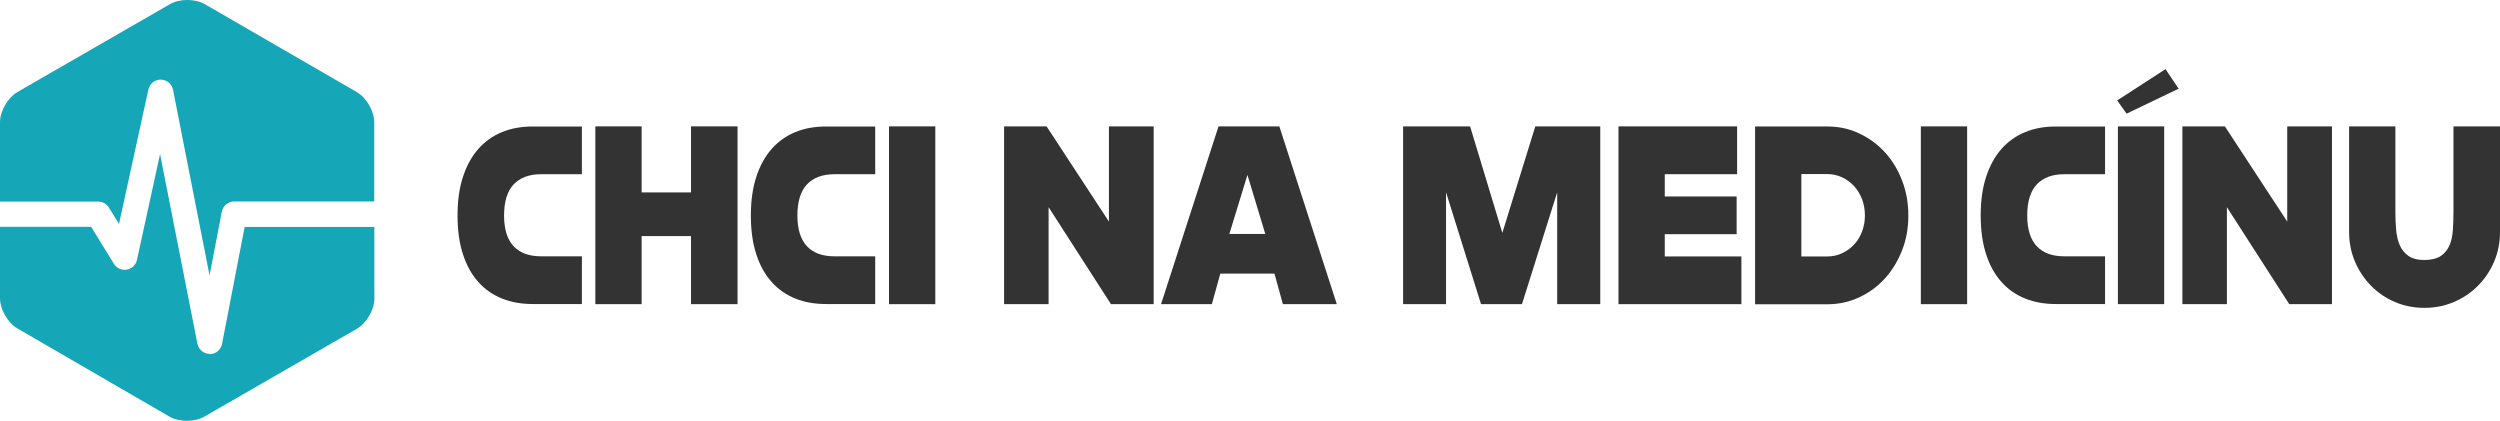 <?xml version="1.0" encoding="UTF-8"?>
<svg id="Layer_2" data-name="Layer 2" xmlns="http://www.w3.org/2000/svg" viewBox="0 0 210.09 35.35">
  <defs>
    <style>
      .cls-1 {
        fill: #15a7b7;
      }

      .cls-2 {
        fill: #333;
      }
    </style>
  </defs>
  <g id="Layer_1-2" data-name="Layer 1">
    <g>
      <g>
        <path class="cls-2" d="M48.9,14.64h-3.42c-1.01,0-1.78.29-2.32.86-.54.58-.8,1.45-.8,2.61s.27,2.01.8,2.58,1.31.85,2.32.85h3.42v4.01h-4.13c-.95,0-1.81-.15-2.58-.46-.77-.31-1.44-.77-1.99-1.39-.56-.62-.99-1.39-1.29-2.32-.31-.93-.46-2.02-.46-3.27s.15-2.32.46-3.26c.31-.94.74-1.72,1.29-2.34.55-.62,1.22-1.1,1.99-1.41.77-.32,1.63-.47,2.58-.47h4.13v4.01Z"/>
        <path class="cls-2" d="M61.98,25.56h-3.91v-5.72h-4.15v5.72h-3.89v-14.94h3.89v5.55h4.15v-5.55h3.91v14.94Z"/>
        <path class="cls-2" d="M73.55,14.64h-3.42c-1.01,0-1.78.29-2.32.86-.54.58-.8,1.45-.8,2.61s.27,2.01.8,2.58,1.31.85,2.32.85h3.42v4.01h-4.13c-.95,0-1.81-.15-2.58-.46-.77-.31-1.44-.77-1.99-1.39-.56-.62-.99-1.39-1.29-2.32-.31-.93-.46-2.02-.46-3.27s.15-2.32.46-3.26c.31-.94.74-1.72,1.29-2.34.55-.62,1.22-1.1,1.99-1.41.77-.32,1.63-.47,2.58-.47h4.13v4.01Z"/>
        <path class="cls-2" d="M78.6,25.56h-3.89v-14.94h3.89v14.94Z"/>
        <path class="cls-2" d="M96.95,25.56h-3.59l-5.24-8.15v8.15h-3.74v-14.94h3.57l5.24,8v-8h3.76v14.94Z"/>
        <path class="cls-2" d="M112.34,25.56h-4.53l-.71-2.57h-4.55l-.71,2.57h-4.27l4.83-14.94h5.11l4.83,14.94ZM103.32,19.66h3.01l-1.5-4.96-1.52,4.96Z"/>
        <path class="cls-2" d="M134.49,25.56h-3.63v-9.4l-2.96,9.4h-3.44l-2.94-9.4v9.4h-3.61v-14.94h5.63l2.71,8.95,2.77-8.95h5.46v14.94Z"/>
        <path class="cls-2" d="M145.98,14.64h-6.08v1.87h6.04v3.17h-6.04v1.87h6.44v4.01h-10.33v-14.94h9.97v4.01Z"/>
        <path class="cls-2" d="M153.57,10.63c.96,0,1.85.19,2.68.59.83.39,1.55.92,2.16,1.59.61.67,1.09,1.46,1.44,2.38.35.91.52,1.89.52,2.93s-.17,2-.52,2.9c-.35.9-.83,1.69-1.44,2.37-.61.67-1.33,1.21-2.16,1.59-.83.39-1.72.59-2.68.59h-6.08v-14.94h6.08ZM151.38,14.64v6.91h2.19c.44,0,.85-.09,1.23-.27.39-.18.72-.42,1.01-.73.29-.31.51-.67.67-1.09s.24-.87.24-1.35-.08-.95-.24-1.37-.39-.79-.67-1.1c-.29-.31-.62-.56-1.01-.74s-.8-.27-1.23-.27h-2.19Z"/>
        <path class="cls-2" d="M165.31,25.56h-3.89v-14.94h3.89v14.94Z"/>
        <path class="cls-2" d="M176.9,14.64h-3.42c-1.01,0-1.78.29-2.32.86-.54.58-.8,1.45-.8,2.61s.27,2.01.8,2.58c.54.57,1.31.85,2.32.85h3.42v4.01h-4.13c-.95,0-1.81-.15-2.58-.46-.77-.31-1.44-.77-1.99-1.39-.56-.62-.99-1.39-1.29-2.32-.31-.93-.46-2.02-.46-3.27s.15-2.32.46-3.26c.31-.94.74-1.72,1.29-2.34.55-.62,1.22-1.1,1.99-1.41.77-.32,1.63-.47,2.58-.47h4.13v4.01Z"/>
        <path class="cls-2" d="M183.09,7.45l-4.38,2.1-.79-1.11,4.06-2.63,1.1,1.64ZM181.87,25.56h-3.89v-14.94h3.89v14.94Z"/>
        <path class="cls-2" d="M195.97,25.56h-3.59l-5.24-8.15v8.15h-3.74v-14.94h3.57l5.24,8v-8h3.76v14.94Z"/>
        <path class="cls-2" d="M210.09,19.51c0,.89-.17,1.72-.5,2.49-.33.77-.78,1.44-1.36,2.02-.57.58-1.25,1.03-2.02,1.36-.77.33-1.6.49-2.47.49s-1.71-.16-2.48-.49c-.77-.33-1.43-.78-2-1.36-.57-.58-1.02-1.25-1.35-2.02-.33-.77-.5-1.6-.5-2.49v-8.89h3.89v7.22c0,.49.02.98.06,1.46.04.48.14.91.3,1.29.16.38.41.68.73.91.32.23.77.35,1.35.35s1.04-.12,1.38-.34c.33-.23.57-.53.73-.9.16-.38.25-.81.28-1.29.03-.48.05-.97.05-1.48v-7.22h3.91v8.89Z"/>
      </g>
      <g>
        <path class="cls-1" d="M1.47,7.73c-.81.47-1.47,1.6-1.47,2.53v6.68h8.25c.37,0,.71.19.9.5l.85,1.38,2.47-11.3c.11-.49.54-.83,1.03-.83.51,0,.94.36,1.04.85l3.07,15.61,1.03-5.36c.1-.5.53-.86,1.04-.86h11.77v-6.65c0-.93-.65-2.07-1.46-2.54L17.21.35c-.81-.47-2.12-.47-2.93,0L1.47,7.73Z"/>
        <path class="cls-1" d="M17.63,29.74c-.51,0-.94-.36-1.04-.85l-3.14-15.94-1.94,8.89c-.09.42-.43.74-.86.82-.42.07-.85-.12-1.08-.49l-1.91-3.11H0v6c0,.93.65,2.07,1.46,2.54l12.78,7.41c.81.47,2.12.47,2.93,0l12.82-7.38c.81-.47,1.47-1.6,1.47-2.53v-6.03h-10.9l-1.9,9.83c-.1.5-.53.86-1.04.86Z"/>
      </g>
    </g>
  </g>
</svg>